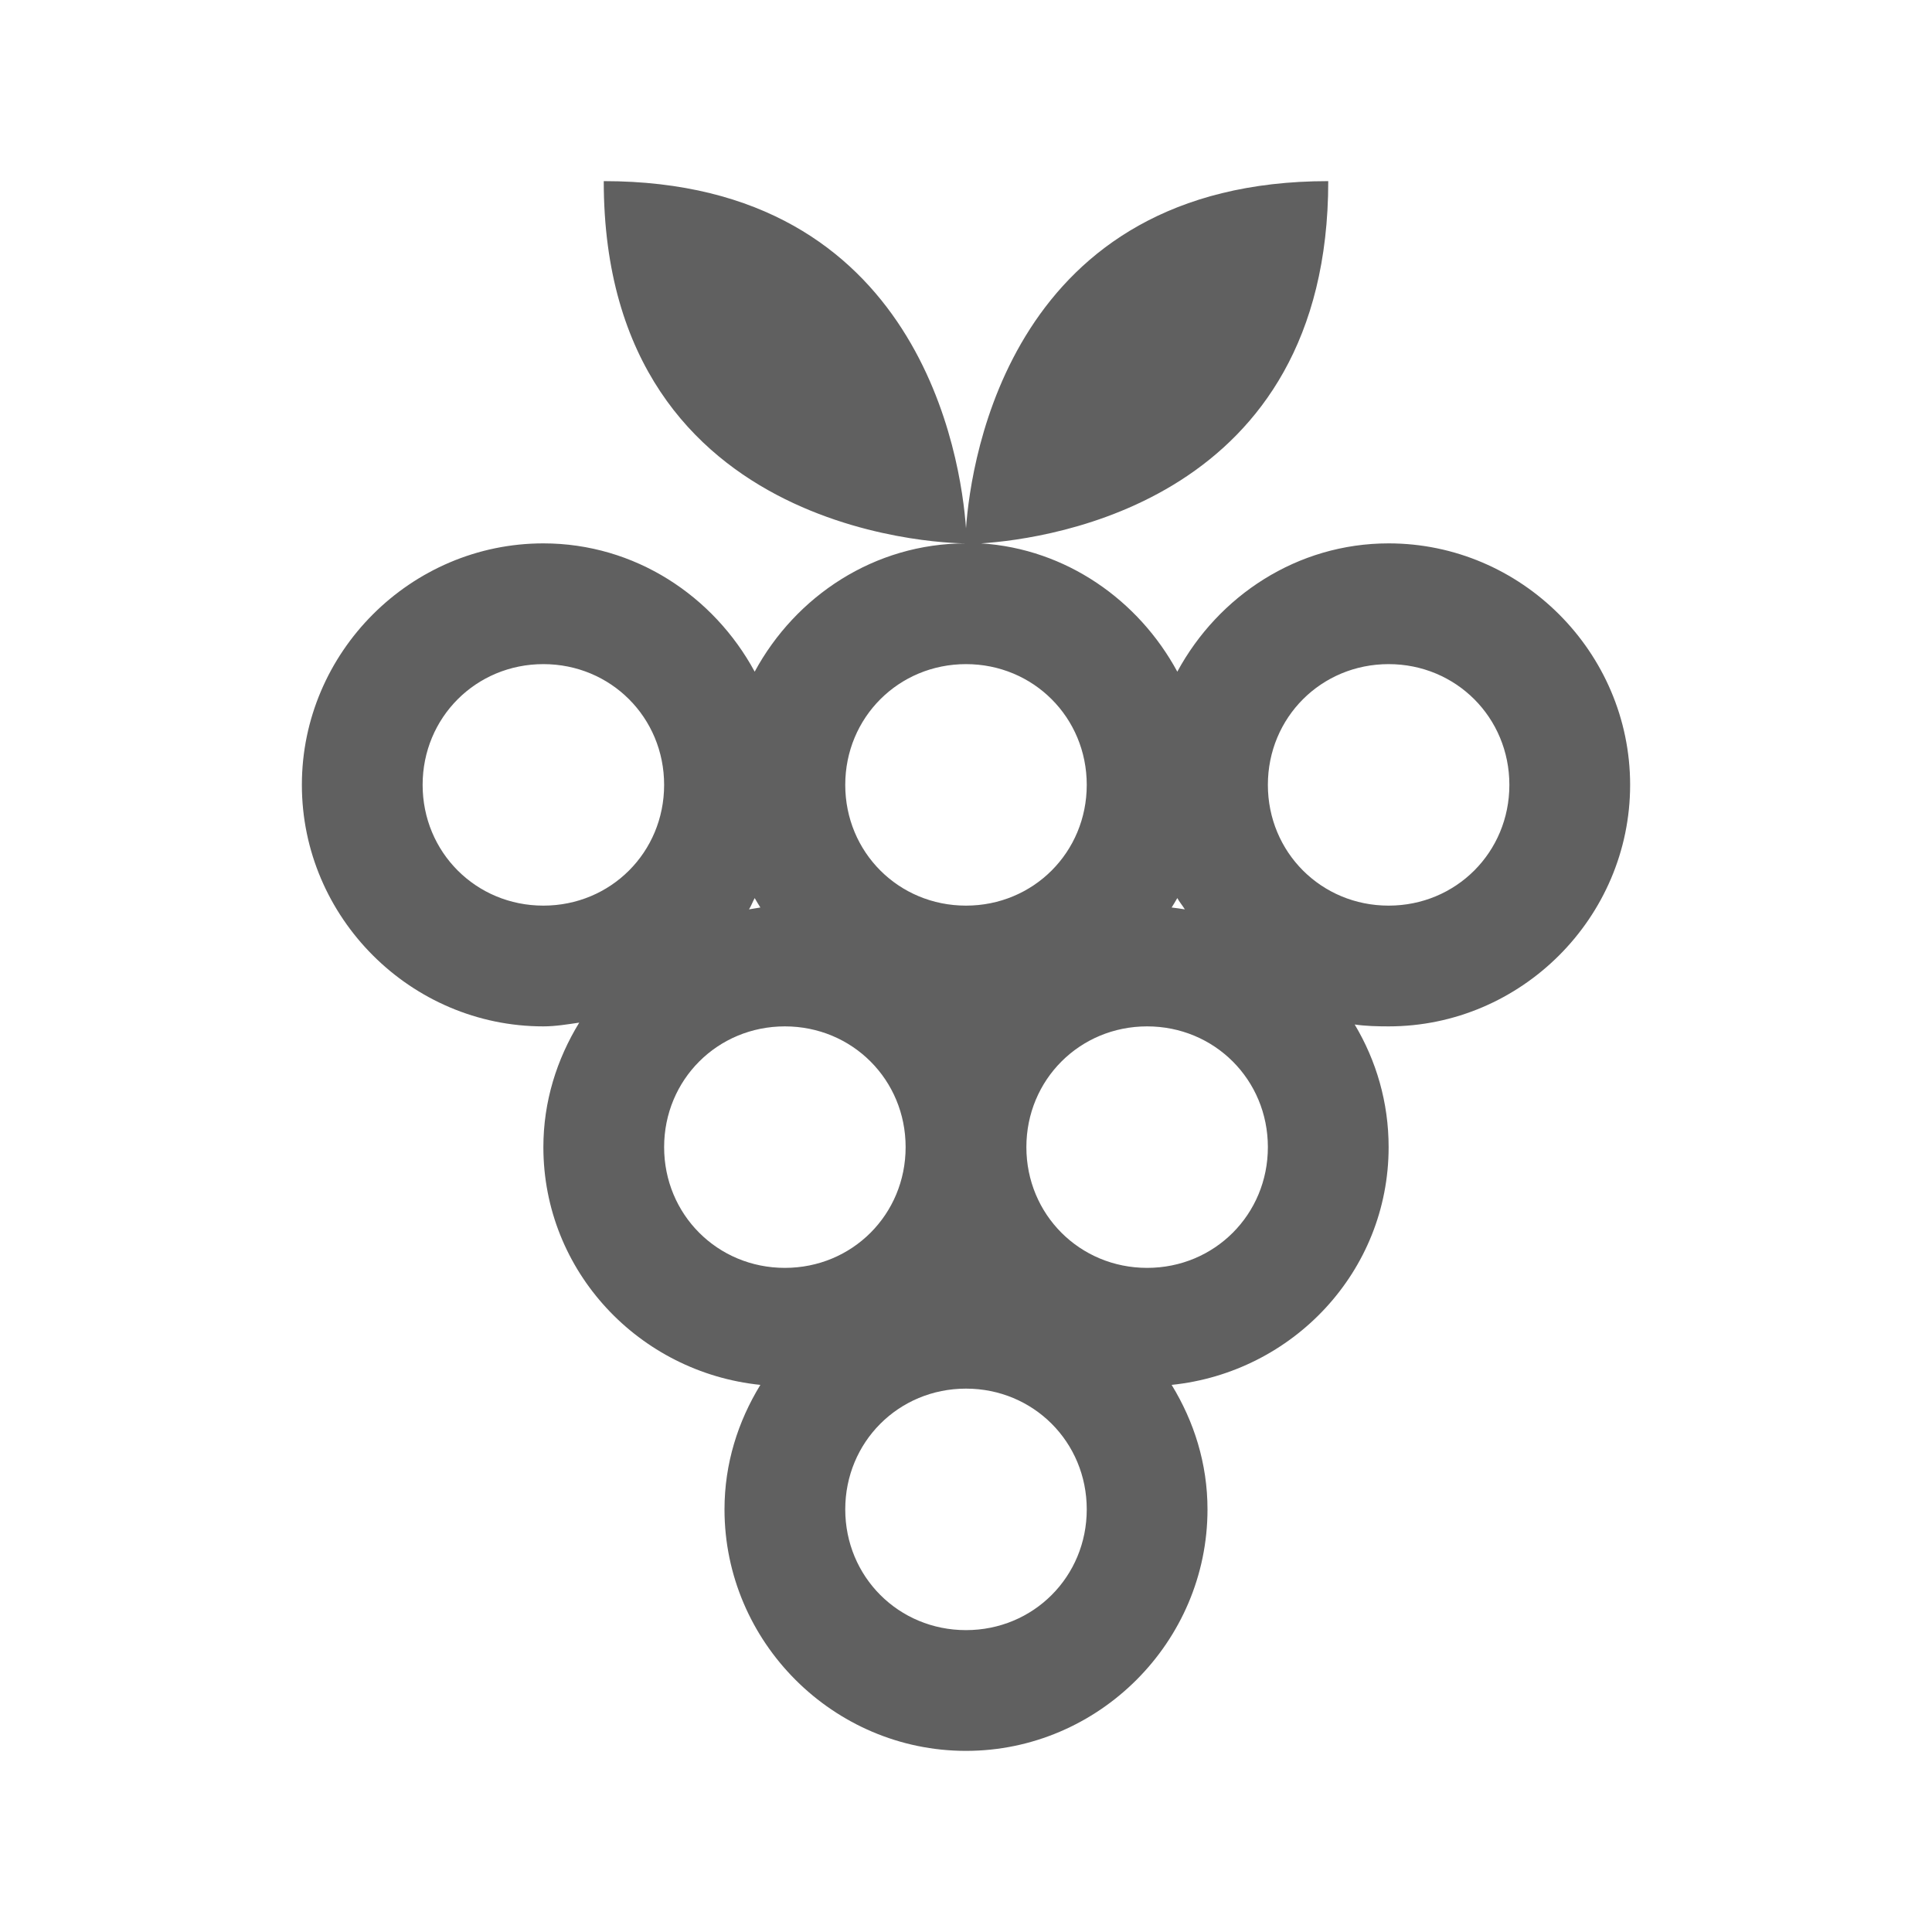 ﻿<svg xmlns="http://www.w3.org/2000/svg" viewBox="0 0 32 32" width="64" height="64">
    <path style="text-indent:0;text-align:start;line-height:normal;text-transform:none;block-progression:tb;-inkscape-font-specification:Sans" d="M 10 3 C 10 9.042 16 9 16 9 C 14.484 9 13.178 9.872 12.5 11.125 C 11.822 9.872 10.516 9 9 9 C 6.803 9 5 10.803 5 13 C 5 15.197 6.803 17 9 17 C 9.2 17 9.401 16.966 9.594 16.938 C 9.223 17.544 9 18.242 9 19 C 9 21.059 10.586 22.731 12.594 22.938 C 12.223 23.544 12 24.242 12 25 C 12 27.197 13.803 29 16 29 C 18.197 29 20 27.197 20 25 C 20 24.242 19.777 23.544 19.406 22.938 C 21.414 22.731 23 21.059 23 19 C 23 18.258 22.795 17.567 22.438 16.969 C 22.62 16.995 22.811 17 23 17 C 25.197 17 27 15.197 27 13 C 27 10.803 25.197 9 23 9 C 21.484 9 20.178 9.872 19.5 11.125 C 18.859 9.941 17.659 9.09 16.25 9 C 17.398 8.925 22 8.287 22 3 C 16.75 3 16.082 7.602 16 8.75 C 15.918 7.602 15.25 3 10 3 z M 9 11 C 10.116 11 11 11.884 11 13 C 11 14.116 10.116 15 9 15 C 7.884 15 7 14.116 7 13 C 7 11.884 7.884 11 9 11 z M 16 11 C 17.116 11 18 11.884 18 13 C 18 14.116 17.116 15 16 15 C 14.884 15 14 14.116 14 13 C 14 11.884 14.884 11 16 11 z M 23 11 C 24.116 11 25 11.884 25 13 C 25 14.116 24.116 15 23 15 C 21.884 15 21 14.116 21 13 C 21 11.884 21.884 11 23 11 z M 12.5 14.875 C 12.53 14.93 12.562 14.978 12.594 15.031 C 12.531 15.04 12.468 15.053 12.406 15.062 C 12.443 15.003 12.466 14.937 12.5 14.875 z M 19.5 14.875 C 19.537 14.943 19.585 14.997 19.625 15.062 C 19.554 15.051 19.479 15.039 19.406 15.031 C 19.438 14.978 19.47 14.93 19.5 14.875 z M 13 17 C 14.116 17 15 17.884 15 19 C 15 20.116 14.116 21 13 21 C 11.884 21 11 20.116 11 19 C 11 17.884 11.884 17 13 17 z M 19 17 C 20.116 17 21 17.884 21 19 C 21 20.116 20.116 21 19 21 C 17.884 21 17 20.116 17 19 C 17 17.884 17.884 17 19 17 z M 16 23 C 17.116 23 18 23.884 18 25 C 18 26.116 17.116 27 16 27 C 14.884 27 14 26.116 14 25 C 14 23.884 14.884 23 16 23 z" fill="#606060"/>
</svg>